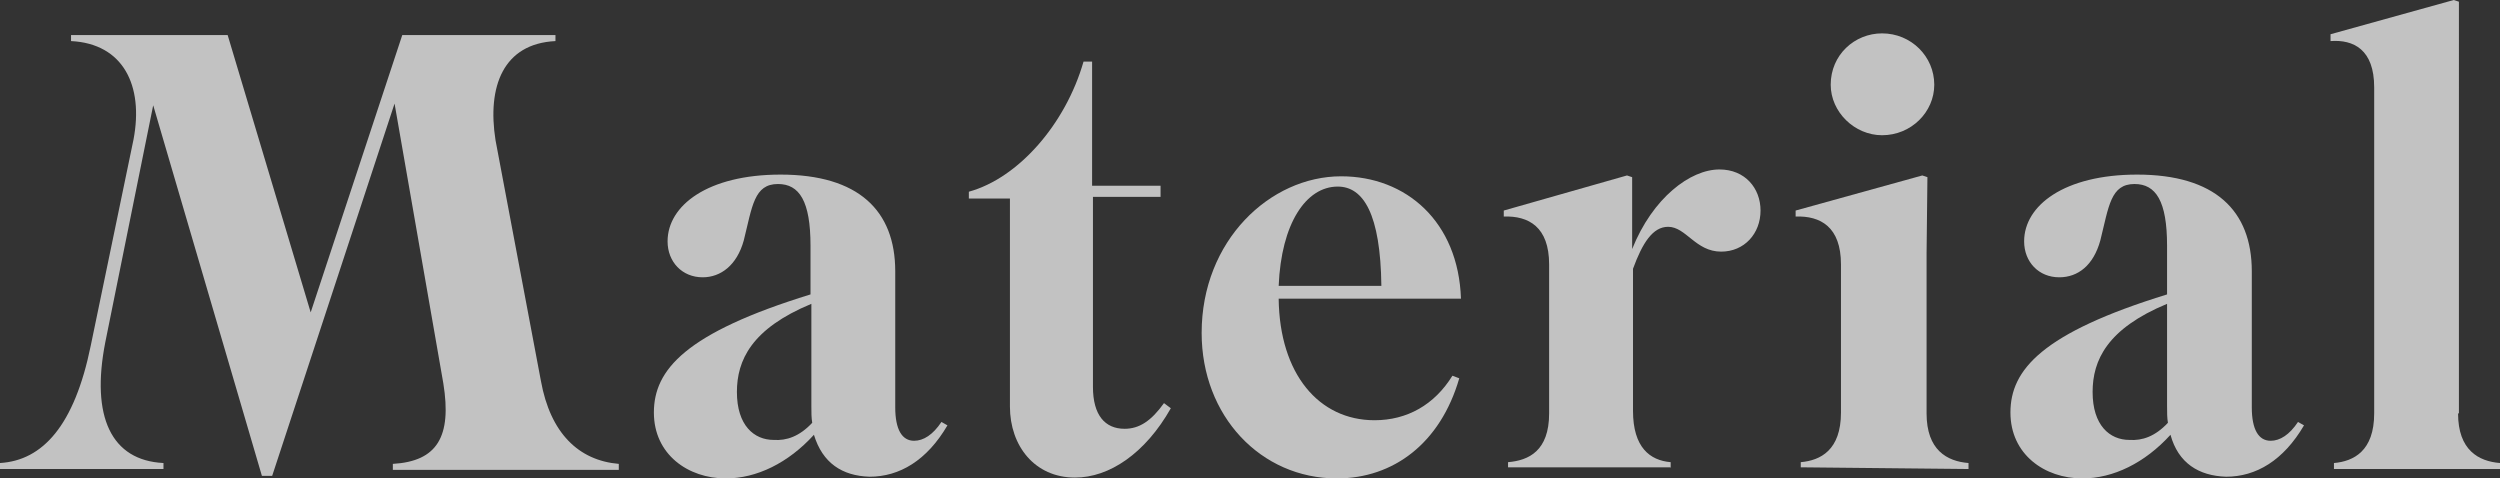 <?xml version="1.0" encoding="utf-8"?>
<!-- Generator: Adobe Illustrator 27.7.0, SVG Export Plug-In . SVG Version: 6.00 Build 0)  -->
<svg version="1.1" id="レイヤー_1" xmlns="http://www.w3.org/2000/svg" xmlns:xlink="http://www.w3.org/1999/xlink" x="0px"
	 y="0px" viewBox="0 0 292.1 55.9" style="enable-background:new 0 0 292.1 55.9;" xml:space="preserve">
<rect x="0" y="0" width="292.1" height="55.9" fill="#333333" stroke="none"/>
<style type="text/css">
	.st0{opacity:0.5;}
	.st1{opacity:0.7;}
	.st2{fill:#FFFFFF;}
</style>
<g id="_イヤー_1" class="st0">
</g>
<g class="st1">
	<path class="st2" d="M46.1,12.1L31.8,55.6h-1.2L17.9,12.3L12.3,40c-1.7,8.7,0.7,13.8,6.8,14.1v0.7H0v-0.7c5-0.3,8.7-4.4,10.6-13.7
		l5-24.1C16.8,10,14.4,5.1,8.3,4.8V4.1h18.3l9.7,32.4L47,4.1h17.9v0.7c-6.1,0.3-8,5.3-7,11.6l5.3,28.1c1.1,6.1,4.4,9.3,9.1,9.7v0.7
		H45.9v-0.7c5.2-0.3,6.9-3.2,5.9-9.4L46.1,12.1z"/>
	<path class="st2" d="M95.1,50.8c-3,3.3-6.7,5.1-10.3,5.1c-4.4,0-8.4-2.8-8.4-7.7c0-5,3.7-9.3,18.3-13.8v-5.7c0-5.2-1.3-7.2-3.8-7.2
		c-2.8,0-3,2.6-4,6.6c-0.8,2.9-2.7,4.3-4.8,4.3c-2.4,0-4.1-1.8-4.1-4.2c0-4.2,4.7-7.8,13.2-7.8c9.1,0,13.4,4.2,13.4,11.3v15.9
		c0,2.6,0.8,3.9,2.2,3.9c1.1,0,2.2-0.7,3.2-2.2l0.7,0.4c-2.4,4.1-5.6,6-9.1,6C98.4,55.6,96.1,54.1,95.1,50.8z M94.9,49.4
		c-0.1-0.6-0.1-1.2-0.1-2V35.5c-7,2.9-8.7,6.6-8.7,10.3c0,3.9,2,5.6,4.3,5.6C91.9,51.5,93.4,51,94.9,49.4z"/>
	<path class="st2" d="M127.7,23.1v22.1c0,3.3,1.4,4.9,3.7,4.9c1.7,0,3.1-0.9,4.6-3l0.8,0.6c-3,5.3-7.2,8.1-11.2,8.1
		c-4.7,0-7.6-3.7-7.6-8.3V23.2h-4.8v-0.8c5.8-1.6,11.3-7.9,13.4-15.2h1v14.5h8v1.3H127.7z"/>
	<path class="st2" d="M156.2,55.9c-8.9,0-15.8-7.3-15.8-17c0-10.8,8-18.3,16.3-18.3c7.6,0,13.7,5.3,14,14.3h-21.3
		c0.1,8.8,4.7,14.2,11.2,14.2c3.8,0,7-1.8,9.1-5.2l0.8,0.3C168.3,51.8,162.8,55.9,156.2,55.9z M149.4,33.4h12
		c-0.1-8.4-2.1-11.6-5.1-11.6C152.6,21.8,149.7,26.1,149.4,33.4z"/>
	<path class="st2" d="M195.3,54.6h-19.1V54c2.4-0.2,4.8-1.3,4.8-5.7V30.9c0-4.4-2.4-5.7-5.3-5.6v-0.7l14.4-4.1l0.6,0.2v8.4
		c2.4-6,6.8-9.3,10.2-9.3c3,0,4.8,2.2,4.8,4.8c0,2.7-1.9,4.8-4.6,4.8c-3,0-4.1-2.9-6.2-2.9c-1.8,0-3,1.9-4.1,4.9V48
		c0,4.3,2,5.8,4.4,6v0.7C195.1,54.6,195.3,54.6,195.3,54.6z"/>
	<path class="st2" d="M210.4,54.6V54c2.3-0.2,4.7-1.4,4.7-5.8V30.9c0-4.4-2.4-5.7-5.3-5.6v-0.7l14.8-4.1l0.6,0.2l-0.1,8.9v18.7
		c0,4.3,2.4,5.6,4.9,5.8v0.7L210.4,54.6L210.4,54.6z M219.9,3.9c3.4,0,6.1,2.7,6.1,6c0,3.2-2.7,5.9-6.1,5.9c-3.2,0-6-2.7-6-5.9
		C213.9,6.4,216.7,3.9,219.9,3.9z"/>
	<path class="st2" d="M253.6,50.8c-3,3.3-6.7,5.1-10.3,5.1c-4.4,0-8.4-2.8-8.4-7.7c0-5,3.7-9.3,18.3-13.8v-5.7
		c0-5.2-1.3-7.2-3.8-7.2c-2.8,0-3,2.6-4,6.6c-0.8,2.9-2.6,4.3-4.8,4.3c-2.4,0-4.1-1.8-4.1-4.2c0-4.2,4.7-7.8,13.2-7.8
		c9.1,0,13.4,4.2,13.4,11.3v15.9c0,2.6,0.8,3.9,2.2,3.9c1.1,0,2.2-0.7,3.2-2.2l0.7,0.4c-2.4,4.1-5.6,6-9.1,6
		C256.9,55.6,254.5,54.1,253.6,50.8z M253.3,49.4c-0.1-0.6-0.1-1.2-0.1-2V35.5c-7,2.9-8.7,6.6-8.7,10.3c0,3.9,2,5.6,4.3,5.6
		C250.3,51.5,251.8,51,253.3,49.4z"/>
	<path class="st2" d="M287.2,48.3c0,4.3,2.4,5.6,4.9,5.8v0.7h-19.4v-0.7c2.3-0.2,4.7-1.4,4.7-5.8V10.2c0-4.4-2.4-5.6-5.1-5.4V4
		l14.4-4l0.6,0.2V48.3z"/>
</g>
</svg>
